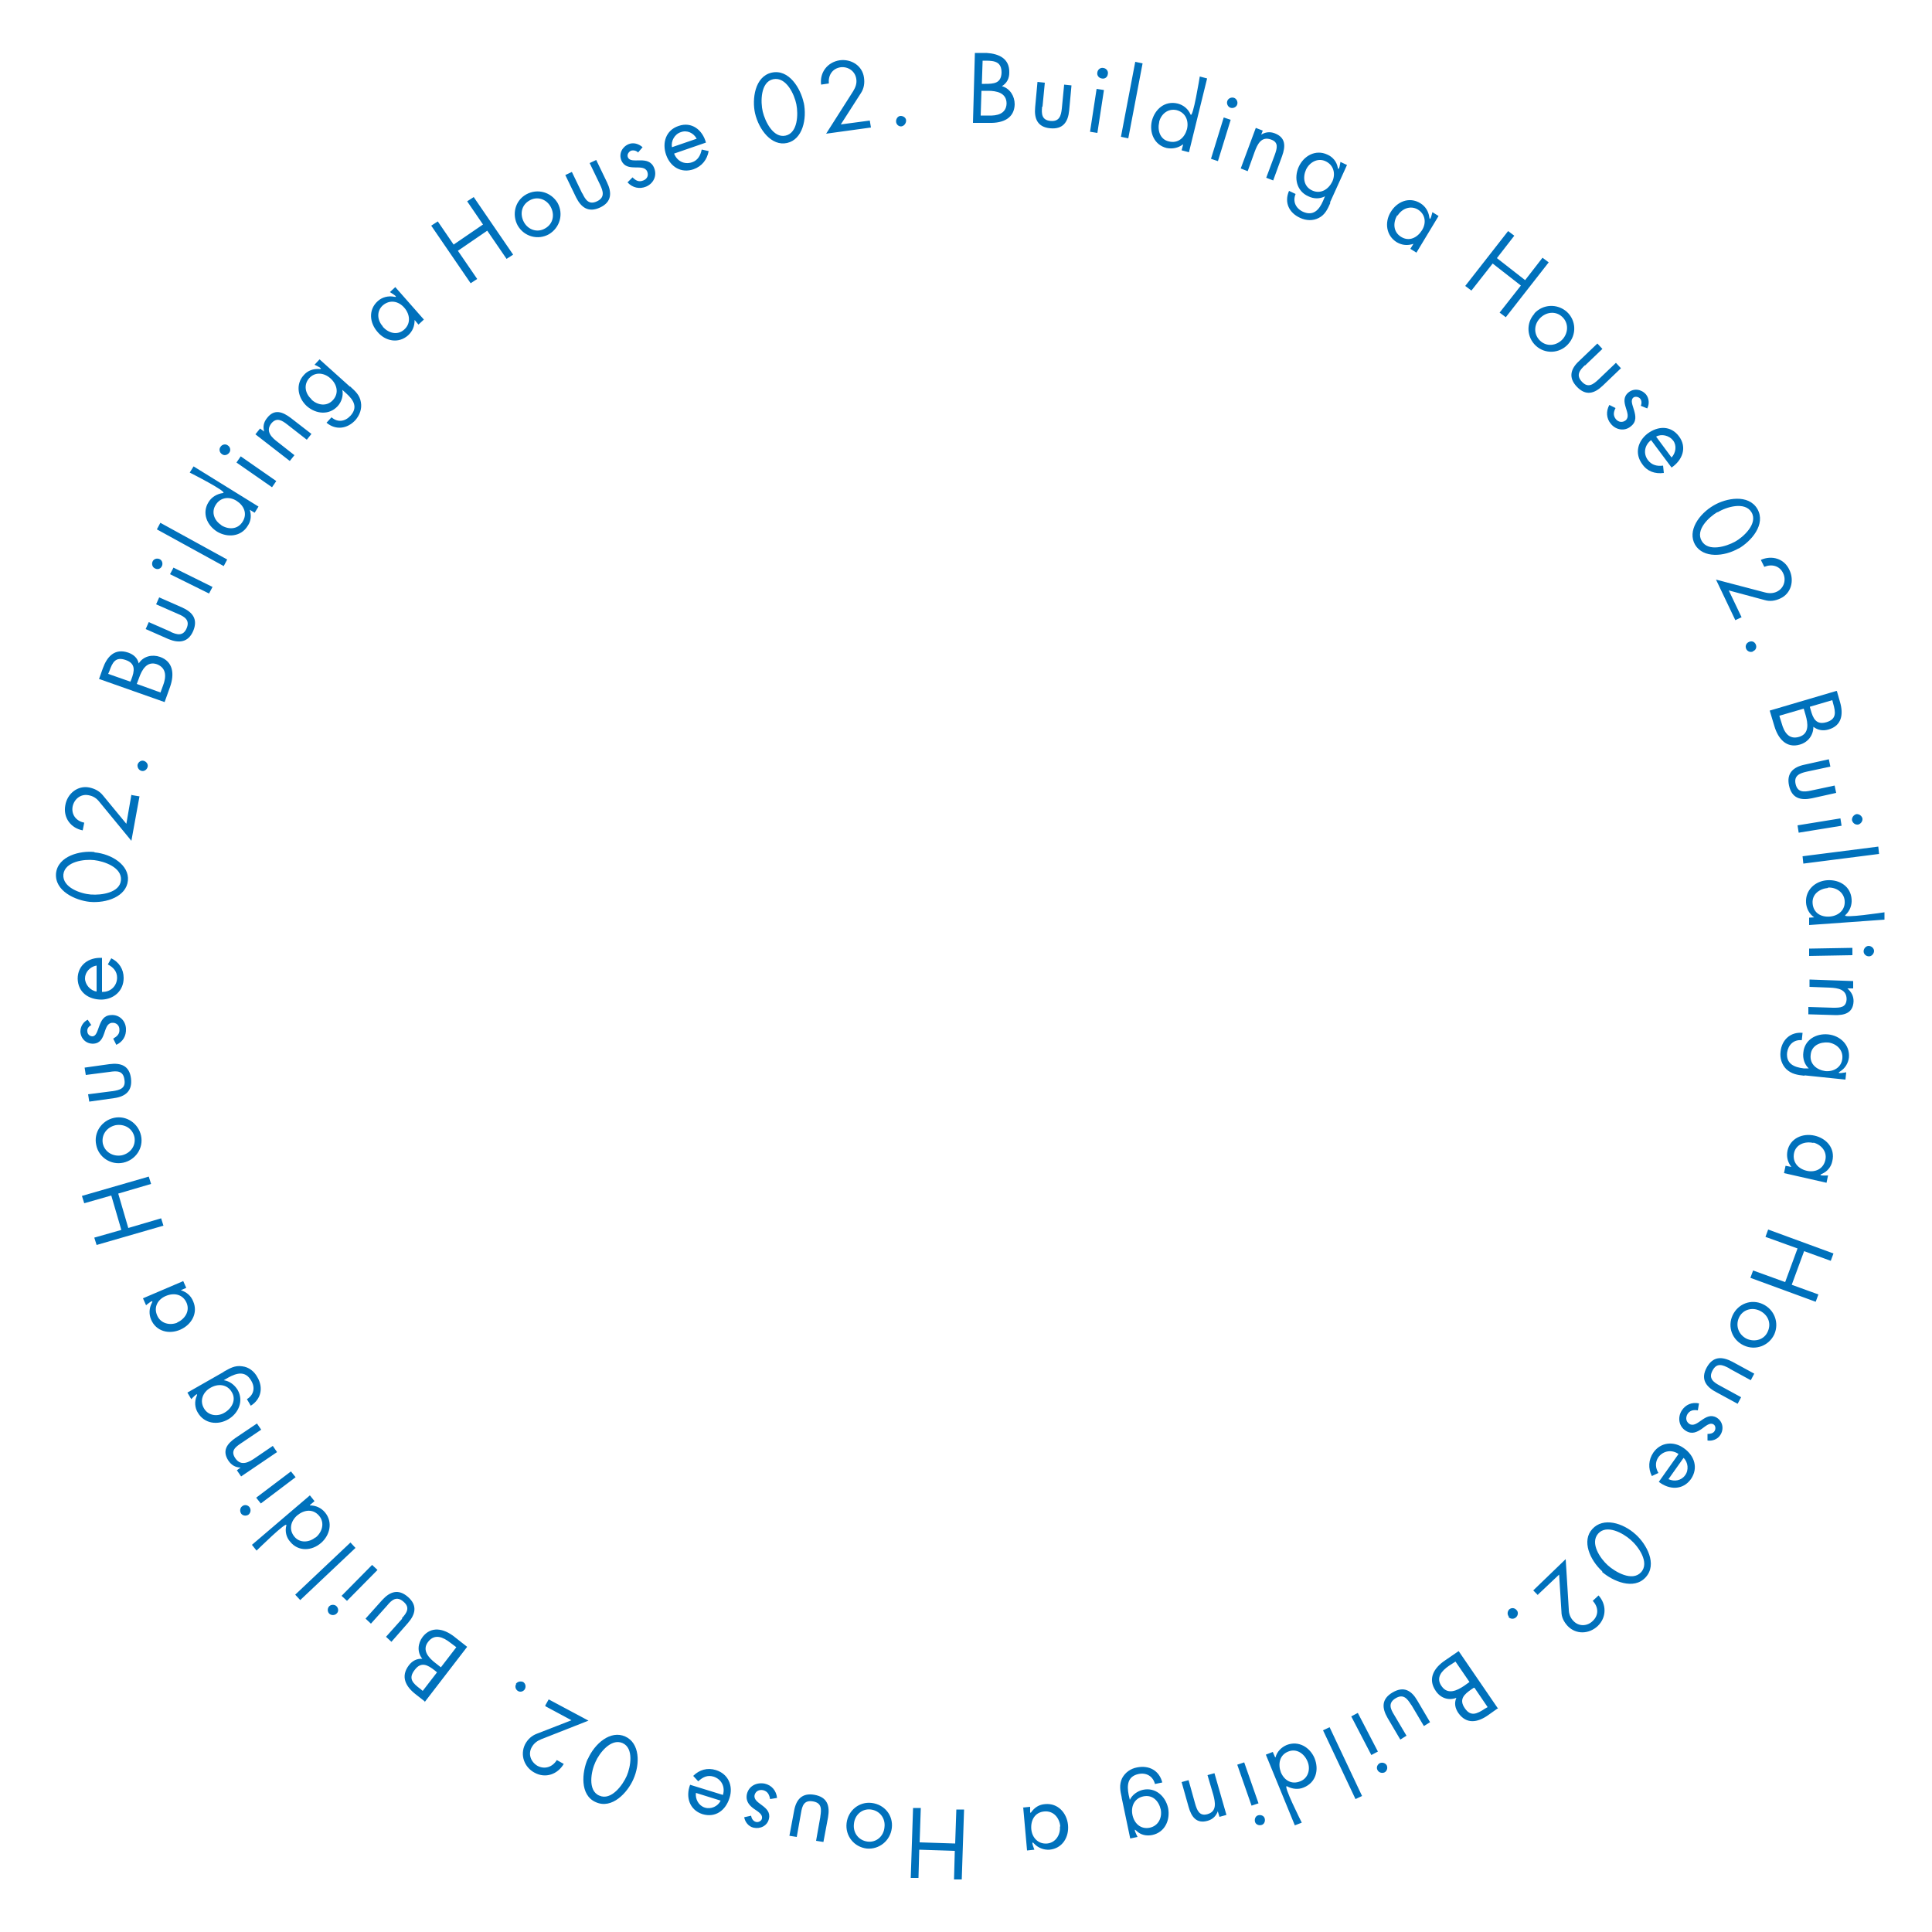 <svg xmlns="http://www.w3.org/2000/svg" viewBox="0 0 500 500"><defs><style>.cls-2{fill:#0071bc}</style></defs><g id="_レイヤー_1" data-name="レイヤー_1"><path class="cls-2" d="M252.3 13.7h3c3.3.2 6 1.5 5.9 5.1 0 1.5-.6 2.7-1.9 3.5 2.1.6 3.3 2.6 3.3 4.7-.1 3.6-3 4.9-6.6 4.8h-4.2c0-.1.5-18.1.5-18.1Zm1.5 16.2h2c2.2.1 4.6-.4 4.7-3.1 0-2.8-2.6-3.3-4.8-3.3H254l-.2 6.4Zm.3-8.2h.8c2.3 0 4.2-.1 4.3-2.9 0-2.7-1.6-3.1-4.1-3.1h-.8l-.2 6ZM269.7 27.6c-.2 1.9-.1 3.5 2.2 3.7 2.3.2 2.7-1.4 2.9-3.2l.6-6.2 1.9.2-.6 6.5c-.3 3-1.6 4.9-4.9 4.6s-4.2-2.5-3.9-5.5l.6-6.5 1.9.2-.6 6.2ZM284 34.4l-1.9-.3 1.7-11.1 1.9.3-1.7 11.1Zm2.7-15.2c-.1.8-.8 1.3-1.6 1.1-.7-.1-1.3-.8-1.1-1.6.1-.7.8-1.3 1.6-1.1.7.1 1.3.8 1.1 1.6ZM292 35.8l-1.9-.4 3.7-19.4 1.9.4-3.7 19.4ZM306.1 37.4c-1.2.9-2.7 1.2-4.2.9-3.2-.8-4.5-4-3.8-7 .8-3.1 3.4-5.3 6.7-4.5 1.5.4 2.7 1.4 3.3 2.8s2.4-9.8 2.4-9.8l1.9.5-4.7 19.1-1.9-.5.4-1.5Zm-6.1-5.8c-.5 2.1.2 4.5 2.5 5 2.4.6 4.1-1 4.7-3.2.5-2.2-.4-4.3-2.7-4.9-2.2-.5-4 1-4.5 3ZM315.2 41.7l-1.8-.6 3.3-10.7 1.8.6-3.3 10.7Zm5-14.7c-.2.7-1 1.1-1.7.9-.7-.2-1.1-1-.9-1.7.2-.7 1-1.1 1.7-.9.7.2 1.1 1 .9 1.7ZM326.3 34.9c1.1-.7 2.3-.9 3.6-.4 2.9 1.1 2.8 3.4 1.9 5.9l-2.3 6.3-1.8-.7 2.2-5.9c.6-1.7 1.1-3.3-1-4-2.5-.9-3.5 1.3-4.2 3.2l-1.8 5-1.8-.7 3.9-10.5 1.8.7-.5 1.3ZM344.3 52.5c-.7 1.6-1.4 3.1-3 3.9-1.5.8-3.3.7-4.8 0-2.9-1.3-4.2-4-2.9-7l1.7.8c-.8 1.9 0 3.7 1.9 4.6 2.7 1.2 4.2-.5 5.2-2.8l.5-1.2c-1.3.7-2.9.7-4.3 0-3-1.3-3.8-4.7-2.5-7.6 1.3-2.9 4.4-4.6 7.4-3.2 1.4.6 2.4 1.8 2.7 3.3s.7-1.4.7-1.4l1.7.8-4.4 9.7Zm-6.3-8.6c-.9 2-.6 4.4 1.6 5.4s4.2-.3 5.2-2.3c.9-2 .4-4.3-1.8-5.3-2-.9-4.1.3-5 2.2ZM366.6 65.4l-1.6-1 .8-1.3c-1.5.5-2.9.4-4.3-.4-2.8-1.7-3.2-5.2-1.6-7.8 1.6-2.7 4.8-4.1 7.7-2.3 1.3.8 2.1 2.1 2.3 3.6s.8-1.3.8-1.3l1.6 1-5.8 9.6Zm-5-9.7c-1.1 1.9-1.1 4.3 1 5.6 2.1 1.3 4.2.2 5.4-1.7 1.2-1.9.9-4.2-1.1-5.4-1.9-1.1-4.1-.2-5.2 1.6ZM394.7 72.5l4.5-5.8 1.6 1.2-11.1 14.2-1.6-1.2 5.5-7-7.3-5.7-5.5 7-1.6-1.2 11.1-14.2 1.6 1.2-4.5 5.8 7.3 5.7ZM397.1 81.1c2.2-2.4 5.9-2.6 8.4-.4 2.4 2.2 2.6 5.9.3 8.4-2.2 2.4-5.9 2.6-8.3.4-2.4-2.2-2.6-5.9-.4-8.3Zm1.4 1.3c-1.6 1.7-1.6 4.2.1 5.8 1.7 1.6 4.2 1.3 5.8-.4 1.5-1.7 1.6-4.2-.1-5.8-1.7-1.6-4.2-1.3-5.8.4ZM410.2 94.5c-1.4 1.3-2.4 2.6-.8 4.3 1.6 1.7 2.9.7 4.3-.6l4.5-4.3 1.3 1.4-4.7 4.5c-2.2 2.1-4.4 2.7-6.7.3-2.3-2.4-1.6-4.7.6-6.7l4.7-4.5 1.3 1.4-4.5 4.3ZM424.6 105.1c.3-.6.3-1.4-.1-1.9s-1.3-.7-1.8-.3c-.8.7-.2 1.9.2 3.3s.7 2.9-.8 4.1c-1.6 1.4-3.9 1-5.2-.6-1.2-1.4-1.3-3.3-.4-4.9l1.6.8c-.5 1-.7 1.9.1 2.9.7.8 1.7.9 2.5.3 1.9-1.6-2-4.9.7-7.2 1.4-1.2 3.4-.9 4.6.5.8 1 .9 2.5.3 3.6l-1.7-.7ZM427.3 113.9c-1.7 1.3-2.1 3.5-.8 5.2 1 1.3 2.4 1.6 3.9 1.4l.2 1.9c-2.3.3-4.3-.4-5.6-2.3-2-2.7-1.2-5.9 1.4-7.9 2.7-2 6-2.1 8.1.7 2.2 2.9.9 6.2-1.9 8.1l-5.3-7.1Zm5.3 4.5c1.1-1.2 1.4-3.1.4-4.4-1-1.3-3-1.8-4.4-1l4 5.4ZM450 141.9c-3.8 2.2-9.2 2.6-11.3-.9-2.1-3.6 1-8 4.8-10.2 3.2-1.9 9-3 11.3.9 2.3 4-1.6 8.4-4.9 10.3Zm-5.5-9.4c-2.2 1.3-5.8 4.6-4.1 7.5s6.4 1.4 8.6.2c2.2-1.2 6-4.7 4.3-7.6-1.7-2.9-6.6-1.4-8.8 0ZM450.8 159.7l-1.7.8-5-10.5 12.6 3.3c1.1.3 2.2.3 3.2-.2 1.8-.9 2.4-3 1.6-4.7-.9-2-3-2.5-4.9-1.7l-.9-1.8c2.9-1.3 6.1-.3 7.4 2.6 1.3 2.7.5 6.1-2.4 7.4-1.3.6-2.6.8-4 .4l-9.3-2.5 3.3 6.9ZM453.7 168.6c-.7.3-1.5 0-1.8-.7-.3-.7 0-1.5.8-1.8.7-.3 1.4 0 1.7.7.3.7 0 1.5-.7 1.7ZM475.4 178.9l.8 2.8c.9 3.1.5 6.1-3 7.1-1.4.4-2.7.2-3.9-.7 0 2.2-1.4 4-3.5 4.6-3.4 1-5.6-1.4-6.6-4.8l-1.2-4 17.3-5.1Zm-14.9 6.4.6 1.9c.6 2.2 1.8 4.3 4.5 3.5 2.7-.8 2.3-3.5 1.7-5.6l-.5-1.7-6.2 1.8Zm7.9-2.3.2.7c.6 2.2 1.4 4 4.1 3.2 2.6-.8 2.4-2.5 1.7-4.9l-.2-.8-5.8 1.7ZM467.6 199.7c-1.8.4-3.4 1-2.9 3.2s2.1 2.1 4 1.7l6.1-1.3.4 1.9-6.3 1.4c-2.9.6-5.2 0-5.9-3.3-.7-3.2 1.1-4.8 4-5.4l6.3-1.4.4 1.9-6.1 1.3ZM465.5 215.5l-.3-1.9 11.1-1.8.3 1.9-11.1 1.8Zm15.4-2.1c-.8.1-1.4-.4-1.6-1.1-.1-.7.4-1.4 1.1-1.6.7-.1 1.4.4 1.6 1.1.1.7-.4 1.4-1.1 1.6ZM466.7 223.5l-.2-1.9 19.6-2.5.2 1.9-19.6 2.5ZM469.5 237.4c-1.3-.9-2-2.3-2.1-3.8-.2-3.3 2.4-5.6 5.5-5.8 3.2-.2 6.1 1.6 6.3 5 .1 1.5-.5 3-1.6 4s10.1-.7 10.1-.7v1.9c.1 0-19.5 1.4-19.5 1.4v-1.9c-.1 0 1.4-.1 1.4-.1Zm3.6-7.6c-2.2.2-4.2 1.6-4 4 .2 2.5 2.2 3.6 4.5 3.4 2.2-.2 4-1.7 3.8-4.1-.2-2.2-2.2-3.5-4.3-3.4ZM468.2 247.4v-1.9l11.2-.2v1.9l-11.2.2Zm15.5.1c-.8 0-1.4-.6-1.4-1.3s.6-1.4 1.3-1.4c.7 0 1.4.6 1.4 1.3s-.6 1.4-1.3 1.4ZM478.1 255.8c1 .9 1.6 1.9 1.6 3.3-.1 3.1-2.4 3.7-5 3.6l-6.7-.2v-1.9l6.4.2c1.8 0 3.4 0 3.5-2.2 0-2.6-2.3-2.9-4.3-3l-5.3-.2v-1.9l11.3.4v1.9h-1.4ZM467 278.4c-1.8-.2-3.3-.4-4.7-1.7-1.2-1.2-1.7-2.9-1.5-4.5.3-3.1 2.6-5.2 5.7-4.9l-.2 1.9c-2.1-.2-3.5 1.2-3.8 3.2-.3 2.9 1.8 3.8 4.3 4.1h1.3c0 .1 0 0 0 0-1.1-1-1.6-2.6-1.4-4.1.3-3.3 3.3-5 6.4-4.7 3.1.3 5.7 2.7 5.4 6-.2 1.5-1 2.8-2.3 3.6s1.6.2 1.6.2l-.2 1.9-10.6-1.1Zm6.2-8.6c-2.2-.2-4.4.8-4.6 3.2-.3 2.4 1.6 3.9 3.8 4.2 2.2.2 4.2-1 4.4-3.3.2-2.2-1.5-3.8-3.6-4.1ZM461.7 303.6l.4-1.9 1.5.3c-1-1.3-1.3-2.7-1-4.2.7-3.2 3.9-4.6 7-3.9 3.1.7 5.4 3.3 4.6 6.6-.3 1.5-1.3 2.7-2.7 3.3s1.6.4 1.6.4l-.4 1.9-11-2.5Zm7.6-7.8c-2.1-.5-4.5.3-5 2.6-.5 2.4 1.1 4.1 3.3 4.6 2.2.5 4.3-.5 4.8-2.8.5-2.2-1.1-4-3.1-4.5ZM463.7 332.5l6.9 2.5-.7 1.9-16.9-6.2.7-1.9 8.3 3 3.2-8.7-8.3-3 .7-1.9 16.9 6.2-.7 1.9-6.9-2.5-3.2 8.7ZM456.2 337.5c3 1.4 4.3 4.8 3 7.8-1.4 3-4.9 4.3-7.9 2.9s-4.3-4.8-2.9-7.8 4.8-4.3 7.8-2.9Zm-.8 1.7c-2.1-1-4.5-.2-5.4 1.9s0 4.4 2.1 5.4c2.1.9 4.5.2 5.4-1.9 1-2.2 0-4.4-2.1-5.4ZM447.5 354.1c-1.7-.9-3.2-1.5-4.3.6-1.1 2 .2 3 1.9 3.9l5.5 3-.9 1.7-5.7-3.1c-2.6-1.4-3.9-3.4-2.3-6.3s3.9-2.9 6.6-1.5l5.7 3.1-.9 1.7-5.5-3ZM441.9 371.1c.6 0 1.4-.1 1.8-.7.4-.6.3-1.5-.3-1.8-.9-.5-1.9.4-3 1.2-1.2.8-2.5 1.5-4.1.5-1.8-1.1-2.2-3.4-1.1-5.2 1-1.6 2.7-2.3 4.5-1.9l-.3 1.8c-1.1-.2-2.1 0-2.7 1-.5.9-.4 1.9.5 2.5 2.1 1.3 4.1-3.4 7.1-1.6 1.6 1 1.9 3 .9 4.5-.7 1.1-2.1 1.6-3.3 1.4V371ZM434.4 376.3c-1.7-1.2-3.9-.9-5.2.8-.9 1.3-.8 2.8 0 4.1l-1.7.8c-1-2-.9-4.2.4-6.1 1.9-2.7 5.3-3 7.9-1.1 2.7 1.9 3.8 5.1 1.8 8-2.1 2.9-5.6 2.8-8.3.7l5.1-7.2Zm-2.6 6.5c1.5.7 3.3.4 4.3-1 1-1.3.8-3.4-.4-4.5l-3.9 5.5ZM414.7 406.7c-3.3-3-5.4-8-2.6-11 2.8-3.1 7.9-1.6 11.2 1.4 2.8 2.5 5.7 7.7 2.6 11.1-3.1 3.4-8.5 1-11.3-1.4Zm7.3-8.2c-1.9-1.7-6.2-4.1-8.4-1.6s.6 6.5 2.5 8.2c1.9 1.7 6.3 4.3 8.6 1.8s-.7-6.7-2.7-8.4ZM398.1 412.9l-1.3-1.3 8.4-8.1.8 13c0 1.1.4 2.2 1.2 3 1.4 1.5 3.6 1.4 5 0 1.6-1.5 1.5-3.6 0-5.2l1.5-1.4c2.1 2.3 2.1 5.7-.2 7.9-2.2 2.1-5.6 2.3-7.8 0-1-1.1-1.6-2.3-1.6-3.7l-.6-9.6-5.5 5.2ZM390.5 418.4c-.5-.6-.4-1.4.1-1.9.6-.5 1.4-.4 1.9.2.5.5.4 1.4-.2 1.9-.6.5-1.4.4-1.9-.1ZM387.5 442.2l-2.4 1.7c-2.7 1.9-5.6 2.4-7.7-.6-.8-1.2-1.1-2.5-.5-3.9-2.1.8-4.2 0-5.4-1.9-2-3-.5-5.8 2.5-7.8l3.5-2.4 10.2 14.9ZM376.7 430l-1.7 1.1c-1.9 1.3-3.5 3.1-1.9 5.3 1.6 2.3 4 1.1 5.8-.1l1.4-1-3.7-5.4Zm4.7 6.8-.6.4c-1.9 1.3-3.3 2.6-1.7 4.9 1.5 2.2 3.1 1.5 5.2.1l.7-.4-3.4-5ZM365.2 441.2c-1-1.6-2-2.9-4-1.7s-1.4 2.7-.4 4.3l3.2 5.4-1.6 1-3.3-5.6c-1.5-2.6-1.6-4.9 1.3-6.6 2.9-1.7 4.9-.5 6.4 2.1l3.3 5.6-1.6 1-3.2-5.4ZM349.7 444.2l1.7-.9 5.2 10-1.7.9-5.2-10Zm6.8 13.9c-.4-.7 0-1.5.6-1.8.7-.3 1.5 0 1.8.6.3.7 0 1.5-.6 1.8-.7.3-1.5 0-1.8-.6ZM342.4 447.8l1.7-.8 8.4 17.8-1.7.8-8.4-17.8ZM330.1 454.8c.4-1.5 1.5-2.6 2.9-3.2 3.1-1.2 6 .6 7.2 3.4 1.2 3 .4 6.3-2.8 7.6-1.4.6-3 .4-4.3-.3s3.8 9.4 3.8 9.4l-1.8.7-7.5-18.3 1.8-.7.6 1.4Zm8.3 1.1c-.8-2-2.8-3.5-5-2.6-2.3.9-2.7 3.3-1.9 5.4.9 2.1 2.8 3.2 5 2.3 2.1-.8 2.7-3.2 1.9-5.1ZM320.2 456.7l1.8-.6 3.7 10.6-1.8.6-3.7-10.6Zm4.6 14.8c-.2-.7.1-1.5.8-1.7s1.5.1 1.7.8c.2.7-.1 1.5-.8 1.7-.7.2-1.5-.1-1.7-.8ZM315.2 468.7c-.5 1.3-1.3 2.1-2.6 2.5-3 .9-4.3-1.1-5-3.6l-1.8-6.4 1.8-.5 1.7 6.1c.5 1.7 1.1 3.3 3.2 2.7 2.5-.7 2-3.1 1.5-5l-1.5-5.1 1.8-.5 3.1 10.8-1.8.5-.4-1.3ZM290.3 465.2c-.4-1.8-.7-3.3.1-5 .8-1.5 2.2-2.5 3.9-2.8 3.1-.6 5.7.8 6.5 3.9l-1.9.4c-.5-2-2.2-3-4.2-2.6-2.9.6-3.1 2.9-2.6 5.4l.3 1.3c.6-1.3 2-2.3 3.4-2.6 3.2-.7 5.8 1.6 6.5 4.7.6 3.1-.8 6.3-4.1 7-1.5.3-3 0-4.1-1.1s.3 1.6.3 1.6l-1.9.4-2.2-10.5Zm10.1 3.1c-.5-2.2-2.1-3.9-4.5-3.4s-3.3 2.7-2.8 4.9 2.2 3.7 4.5 3.2c2.2-.5 3.2-2.6 2.8-4.7ZM264.7 467.8l1.9-.2v1.5h.2c.9-1.3 2.1-2.1 3.7-2.2 3.3-.3 5.6 2.3 5.9 5.4.3 3.2-1.5 6.1-4.8 6.4-1.5.1-3-.5-4-1.6s.1 1.6.1 1.6l-1.9.2-1-11.2Zm9.7 4.9c-.2-2.2-1.7-4.1-4.1-3.9-2.5.2-3.6 2.3-3.4 4.6.2 2.2 1.8 3.9 4.1 3.7 2.2-.2 3.5-2.3 3.3-4.4ZM237.9 478.7l-.2 7.3h-2l.6-18.1h2l-.3 8.9 9.2.3.3-8.8h2l-.6 18.1h-2l.2-7.4-9.2-.3ZM230.8 473.1c-.4 3.3-3.3 5.6-6.5 5.3-3.3-.4-5.6-3.3-5.2-6.6.4-3.3 3.3-5.6 6.5-5.2 3.3.4 5.6 3.2 5.2 6.5Zm-1.9-.2c.3-2.3-1.2-4.3-3.5-4.6s-4.2 1.4-4.4 3.7c-.3 2.3 1.2 4.3 3.5 4.6s4.2-1.4 4.4-3.7ZM212.3 470.1c.3-1.9.4-3.5-1.9-3.9-2.3-.4-2.8 1.1-3.1 3l-1.1 6.2-1.9-.3 1.2-6.4c.5-2.9 2-4.8 5.3-4.2s4 2.8 3.5 5.8l-1.2 6.4-1.9-.3 1.1-6.2ZM194.4 470c.1.6.5 1.3 1.2 1.5.6.2 1.5-.2 1.6-.9.2-1-.9-1.7-2.1-2.5-1.1-.8-2.2-1.9-1.8-3.8.5-2.1 2.5-3.1 4.6-2.7 1.8.4 3 1.8 3.2 3.7l-1.8.3c-.2-1.1-.6-2-1.8-2.3-1-.2-1.9.2-2.2 1.2-.6 2.4 4.5 2.8 3.7 6.2-.4 1.8-2.2 2.7-4 2.3-1.3-.3-2.2-1.5-2.4-2.7l1.8-.4ZM187.1 464.5c.6-2-.3-4-2.4-4.7-1.6-.5-2.8.1-4 1.2l-1.3-1.4c1.6-1.6 3.7-2.2 5.9-1.5 3.2 1 4.5 4.1 3.5 7.2-1 3.2-3.6 5.2-7 4.2-3.4-1.1-4.4-4.5-3.2-7.6l8.4 2.6Zm-7-.5c-.2 1.6.7 3.3 2.3 3.8 1.6.5 3.4-.3 4.1-1.8l-6.4-2ZM152.1 455.3c1.8-4.1 5.9-7.6 9.7-5.9 3.8 1.7 3.9 7.1 2.1 11.1-1.5 3.4-5.5 7.8-9.7 5.9-4.2-1.8-3.6-7.8-2.1-11.2Zm10.1 4.3c1-2.3 1.9-7.2-1.1-8.5-3-1.3-6 2.6-7 4.9-1.1 2.3-2.1 7.4 1 8.7 3.1 1.4 6.1-2.8 7.1-5.1ZM141.1 441.4l.9-1.6 10.3 5.5-12.2 4.8c-1 .4-1.9 1-2.5 2.1-1 1.8-.2 3.8 1.5 4.8 1.9 1 3.9.3 5-1.5l1.8 1c-1.6 2.7-4.7 3.8-7.5 2.3-2.7-1.4-3.9-4.6-2.5-7.4.7-1.3 1.7-2.2 3-2.7l9-3.5-6.7-3.6ZM133.5 435.8c.4-.6 1.2-.8 1.9-.5.6.4.8 1.2.4 1.9-.4.6-1.2.8-1.8.4-.6-.4-.8-1.2-.4-1.8ZM109.9 440.3l-2.3-1.8c-2.6-2-4-4.6-1.8-7.5.9-1.2 2.1-1.8 3.5-1.7-1.4-1.7-1.2-4 .1-5.7 2.2-2.8 5.4-2.2 8.2 0l3.3 2.6-11 14.3Zm3.2-7.5-.6-.5c-1.8-1.4-3.5-2.4-5.2-.1-1.7 2.2-.5 3.4 1.5 4.9l.6.5 3.7-4.8Zm5-6.5-1.6-1.2c-1.8-1.4-4-2.4-5.7-.2-1.7 2.2.2 4.2 1.9 5.5l1.4 1.1 4-5.2ZM104 418.8c1.3-1.4 2.2-2.8.4-4.3-1.7-1.5-3-.5-4.2 1l-4.2 4.7-1.4-1.3 4.3-4.8c2-2.2 4.2-3 6.7-.8s1.9 4.5 0 6.7l-4.3 4.9-1.4-1.3 4.2-4.7ZM85.2 415.7c.5-.5 1.4-.5 1.9 0s.6 1.4 0 1.9c-.5.5-1.4.5-1.9 0s-.5-1.4 0-1.9ZM96.3 405l1.4 1.3-7.9 8-1.4-1.3 7.9-8ZM90.7 399.2l1.3 1.4-14.3 13.5-1.3-1.4 14.3-13.5ZM80.2 389.6c1.5 0 2.9.6 3.9 1.8 2.1 2.5 1.3 5.9-1 7.9-2.4 2.1-5.9 2.3-8-.3-1-1.1-1.4-2.7-1-4.2s-7.7 6.5-7.7 6.5l-1.2-1.5 15-12.8 1.2 1.5-1.2 1Zm1.5 8.3c1.7-1.4 2.4-3.8.9-5.6-1.6-1.9-3.9-1.6-5.7-.1-1.7 1.5-2.2 3.7-.7 5.5 1.4 1.7 3.8 1.5 5.4.2ZM62.7 389.8c.6-.5 1.5-.3 1.9.3.4.6.3 1.4-.3 1.9-.6.4-1.5.3-1.9-.3-.4-.6-.3-1.5.3-1.9Zm12.6-9 1.2 1.5-9 6.8-1.2-1.5 9-6.8ZM62.3 379.8c-1.3 0-2.4-.6-3.2-1.8-1.7-2.6-.3-4.4 1.9-5.9l5.5-3.7 1.1 1.6-5.2 3.5c-1.5 1-2.8 2-1.5 3.9 1.5 2.2 3.6 1 5.3-.2l4.4-3 1.1 1.6-9.3 6.3-1.1-1.6 1.1-.8ZM57.9 355c1.6-.9 2.9-1.7 4.8-1.4 1.7.2 3.1 1.3 3.9 2.8 1.6 2.7 1 5.7-1.7 7.4l-1-1.7c1.8-1.1 2.2-3 1.1-4.8-1.5-2.6-3.7-2-5.9-.8l-1.2.7c1.5.2 2.8 1.2 3.6 2.5 1.6 2.8.3 6-2.4 7.6-2.7 1.6-6.2 1.2-7.9-1.7-.8-1.3-.9-2.9-.3-4.3s-1.4.8-1.4.8l-1-1.7 9.3-5.3Zm.2 10.6c1.9-1.1 3.1-3.3 1.9-5.3-1.2-2.1-3.6-2.3-5.6-1.1-1.9 1.1-2.8 3.3-1.6 5.3 1.1 1.9 3.5 2.2 5.3 1.1ZM47.4 331.5l.8 1.8-1.4.6c1.5.5 2.6 1.4 3.2 2.9 1.3 3-.4 6-3.3 7.3-2.9 1.3-6.3.5-7.6-2.6-.6-1.4-.5-3 .2-4.3s-1.5.6-1.5.6L37 336l10.3-4.4Zm-1.6 10.8c2-.9 3.4-2.9 2.5-5.1-1-2.3-3.3-2.7-5.4-1.8-2.1.9-3.2 2.9-2.2 5.1.9 2 3.2 2.6 5.2 1.8ZM28.8 309.4l-7 2-.6-1.9 17.3-5 .6 1.9-8.5 2.5 2.6 8.9 8.5-2.5.6 1.9-17.3 5-.6-1.9 7-2-2.6-8.9ZM31.9 300.9c-3.2.7-6.4-1.4-7-4.6-.7-3.2 1.4-6.3 4.6-7 3.2-.7 6.3 1.4 7 4.6.7 3.2-1.4 6.3-4.6 7Zm-.4-1.9c2.2-.5 3.7-2.4 3.3-4.7-.5-2.3-2.6-3.5-4.9-3.1-2.2.5-3.7 2.4-3.3 4.7.5 2.3 2.7 3.5 4.9 3.1ZM29.1 282.4c1.9-.3 3.5-.7 3.1-3-.3-2.3-1.9-2.3-3.8-2l-6.2.8-.3-1.9 6.4-.9c3-.4 5.2.4 5.6 3.7.4 3.3-1.5 4.7-4.4 5.1l-6.4.9-.3-1.9 6.2-.8ZM23.6 265.3c-.6.3-1.1.9-1 1.6 0 .7.6 1.3 1.3 1.3 1 0 1.3-1.4 1.8-2.7s1.1-2.7 3-2.8c2.1-.2 3.8 1.4 3.9 3.5.1 1.9-.8 3.4-2.5 4.2l-.8-1.6c1-.6 1.7-1.2 1.6-2.4 0-1-.8-1.8-1.9-1.7-2.5.2-1.3 5.2-4.8 5.4-1.9.1-3.3-1.3-3.4-3.1 0-1.3.7-2.5 1.9-3.1l1 1.5ZM26.6 256.7c2.1 0 3.7-1.6 3.7-3.7 0-1.6-1-2.7-2.4-3.4l.9-1.6c2 1 3.2 2.8 3.2 5.1 0 3.3-2.5 5.5-5.7 5.6-3.3 0-6.1-1.8-6.2-5.4 0-3.6 2.9-5.6 6.3-5.4v8.8Zm-1.7-6.8c-1.6.3-2.9 1.7-2.9 3.3 0 1.6 1.4 3.2 3 3.4v-6.7ZM24.5 220.6c4.4.4 9 3.3 8.6 7.3-.4 4.1-5.5 5.9-9.9 5.5-3.7-.4-9.1-2.8-8.7-7.4.5-4.5 6.3-5.9 9.9-5.5Zm-.9 10.9c2.5.2 7.4-.4 7.7-3.7.3-3.3-4.3-4.9-6.9-5.2-2.5-.3-7.6.3-8 3.7-.3 3.4 4.5 5 7.1 5.2ZM34.3 205.8l1.8.3-2.1 11.5-8.3-10.1c-.7-.9-1.6-1.5-2.8-1.7-2-.4-3.7 1-4.1 2.9-.4 2.1.9 3.8 3 4.2l-.4 2c-3.1-.6-5.1-3.3-4.5-6.5.5-3 3.2-5.2 6.2-4.6 1.4.3 2.6.9 3.5 2l6.1 7.4 1.3-7.5ZM37.2 196.9c.7.2 1.2.9 1 1.6-.2.7-.9 1.2-1.6 1-.7-.2-1.1-.9-1-1.6.2-.7.9-1.2 1.6-1ZM25.6 175.8l1-2.8c1.1-3.1 3.1-5.3 6.6-4.1 1.4.5 2.4 1.4 2.7 2.8 1.2-1.9 3.5-2.4 5.5-1.7 3.4 1.2 3.8 4.4 2.6 7.8l-1.4 3.9-17-6Zm8.1.7.3-.7c.8-2.1 1.2-4.1-1.5-5-2.6-.9-3.4.6-4.2 2.9l-.3.7 5.7 2Zm7.8 2.8.7-1.9c.8-2.1 1-4.5-1.6-5.5-2.6-.9-3.9 1.5-4.6 3.5l-.6 1.6 6.1 2.2ZM44.1 163.5c1.7.8 3.3 1.2 4.2-.9.9-2.1-.5-3-2.2-3.7l-5.7-2.5.8-1.8 5.9 2.6c2.7 1.2 4.2 3 2.9 6.1-1.3 3-3.7 3.2-6.4 2.1l-5.9-2.6.8-1.8 5.7 2.5ZM41.3 144.7c.7.3.9 1.2.6 1.8-.3.7-1.1 1-1.8.6-.7-.3-.9-1.2-.6-1.8.3-.7 1.2-.9 1.8-.6Zm13.7 7.2-.9 1.7-10.1-5 .9-1.7 10.1 5ZM58.8 144.8l-.9 1.7-17.3-9.5.9-1.7 17.3 9.5ZM64.6 131.8c.5 1.5.4 3-.5 4.3-1.7 2.8-5.2 3.1-7.9 1.5-2.7-1.7-4-4.9-2.2-7.7.8-1.3 2.2-2.1 3.7-2.3s-8.6-5.3-8.6-5.3l1-1.6 16.8 10.4-1 1.6-1.3-.8Zm-7.4 4.1c1.9 1.2 4.3 1.2 5.6-.9 1.3-2.1.3-4.2-1.6-5.4-1.9-1.2-4.2-.9-5.4 1.1-1.2 1.9-.3 4.1 1.5 5.2ZM59 115.3c.6.4.8 1.3.3 1.9s-1.3.8-1.9.3c-.6-.4-.8-1.3-.3-1.9.4-.6 1.3-.8 1.9-.3Zm12.5 9.2-1.1 1.6-9.2-6.4 1.1-1.6 9.2 6.4ZM68.4 111.8c-.4-1.3-.2-2.5.7-3.6 1.9-2.5 4.1-1.6 6.2 0l5.3 4.1-1.2 1.5-5-3.9c-1.4-1.1-2.8-2-4.2-.3-1.6 2.1.2 3.7 1.8 4.9l4.2 3.3-1.2 1.5-8.9-6.9 1.2-1.5 1.1.8ZM90.6 100c1.3 1.2 2.5 2.2 2.8 4.1.3 1.7-.3 3.3-1.4 4.6-2.1 2.3-5.1 2.7-7.5.7l1.3-1.4c1.6 1.4 3.5 1.1 4.9-.4 2-2.2.8-4.1-1.1-5.8l-1-.9c.3 1.5-.2 3.1-1.2 4.2-2.2 2.4-5.6 2.1-8 0-2.3-2.1-3-5.6-.8-8 1-1.2 2.5-1.7 4-1.6s-1.2-1.1-1.2-1.1l1.3-1.4 7.9 7.1Zm-10 3.4c1.6 1.5 4 1.9 5.6.1 1.6-1.8 1-4.1-.7-5.6s-4-1.7-5.5 0-1 4 .6 5.4ZM109.7 82.7l-1.4 1.3-1-1.2c0 1.6-.5 2.9-1.7 4-2.5 2.2-5.9 1.5-7.9-.9-2.1-2.4-2.4-5.8.1-8 1.1-1 2.7-1.4 4.2-1.1s-1.1-1.2-1.1-1.2l1.4-1.3 7.4 8.4ZM99 84.5c1.5 1.7 3.8 2.4 5.6.8 1.8-1.6 1.5-4 0-5.7-1.5-1.7-3.7-2.1-5.5-.6-1.7 1.5-1.5 3.9 0 5.5ZM125 58.1l-4.1-6 1.7-1.1 10.2 14.9-1.7 1.1-5-7.3-7.6 5.2 5 7.3-1.7 1.1-10.2-14.9 1.7-1.1 4.1 6 7.6-5.2ZM134 58.4c-1.6-2.9-.7-6.5 2.2-8.1 2.9-1.6 6.4-.6 8.1 2.2 1.6 2.9.6 6.4-2.2 8.1-2.8 1.6-6.4.7-8.1-2.2Zm1.6-.9c1.1 2 3.5 2.8 5.5 1.6 2.1-1.2 2.5-3.6 1.4-5.6-1.1-2-3.5-2.8-5.5-1.6-2.1 1.2-2.5 3.6-1.4 5.6ZM150.7 50c.8 1.7 1.7 3.1 3.8 2.1 2.1-1 1.6-2.6.8-4.3l-2.7-5.6 1.7-.8 2.8 5.8c1.3 2.7 1.2 5.1-1.8 6.5-3 1.4-4.9 0-6.2-2.6l-2.8-5.8 1.7-.8 2.7 5.6ZM165.2 39.5c-.5-.5-1.2-.7-1.9-.5-.6.3-1.1 1-.8 1.7.4 1 1.7.8 3.2.8 1.4 0 2.9.2 3.6 2 .8 2-.2 4-2.1 4.8-1.7.7-3.5.3-4.8-1.1l1.3-1.3c.8.8 1.6 1.3 2.8.8 1-.4 1.4-1.3 1-2.3-1-2.3-5.3.4-6.7-2.9-.7-1.7.2-3.5 1.9-4.2 1.2-.5 2.6-.1 3.6.8l-1.2 1.4ZM174.4 39.6c.7 2 2.6 3.1 4.7 2.4 1.5-.5 2.2-1.8 2.5-3.3l1.8.4c-.4 2.2-1.7 3.9-3.9 4.7-3.2 1.1-6-.6-7.1-3.7-1.1-3.1-.1-6.4 3.2-7.5 3.4-1.2 6.2 1 7.1 4.3l-8.4 2.9Zm5.9-3.7c-.8-1.5-2.5-2.3-4.1-1.7-1.6.5-2.6 2.3-2.3 3.9l6.4-2.2ZM208 26.5c.9 4.3-.3 9.6-4.3 10.5-4 .9-7.3-3.4-8.3-7.7-.8-3.6-.1-9.5 4.3-10.5 4.5-1 7.5 4.1 8.3 7.8Zm-10.6 2.4c.6 2.5 2.7 6.9 5.9 6.2s3.3-5.6 2.8-8.1-2.6-7.2-6-6.5c-3.3.7-3.3 5.9-2.7 8.4ZM225.1 31.2l.3 1.8-11.6 1.6 7-11c.6-1 1-2 .8-3.2-.3-2-2.1-3.2-4-3-2.2.3-3.3 2.1-3.1 4.2l-2 .3c-.4-3.1 1.6-5.8 4.8-6.3 3-.4 5.9 1.4 6.3 4.5.2 1.4 0 2.8-.8 4l-5.2 8.1 7.5-1ZM234.5 31.2c0 .7-.5 1.4-1.2 1.5s-1.4-.5-1.4-1.3c0-.7.5-1.4 1.2-1.4s1.4.5 1.4 1.2Z"/><path style="fill:none" d="M0 0h500v500H0z"/></g></svg>